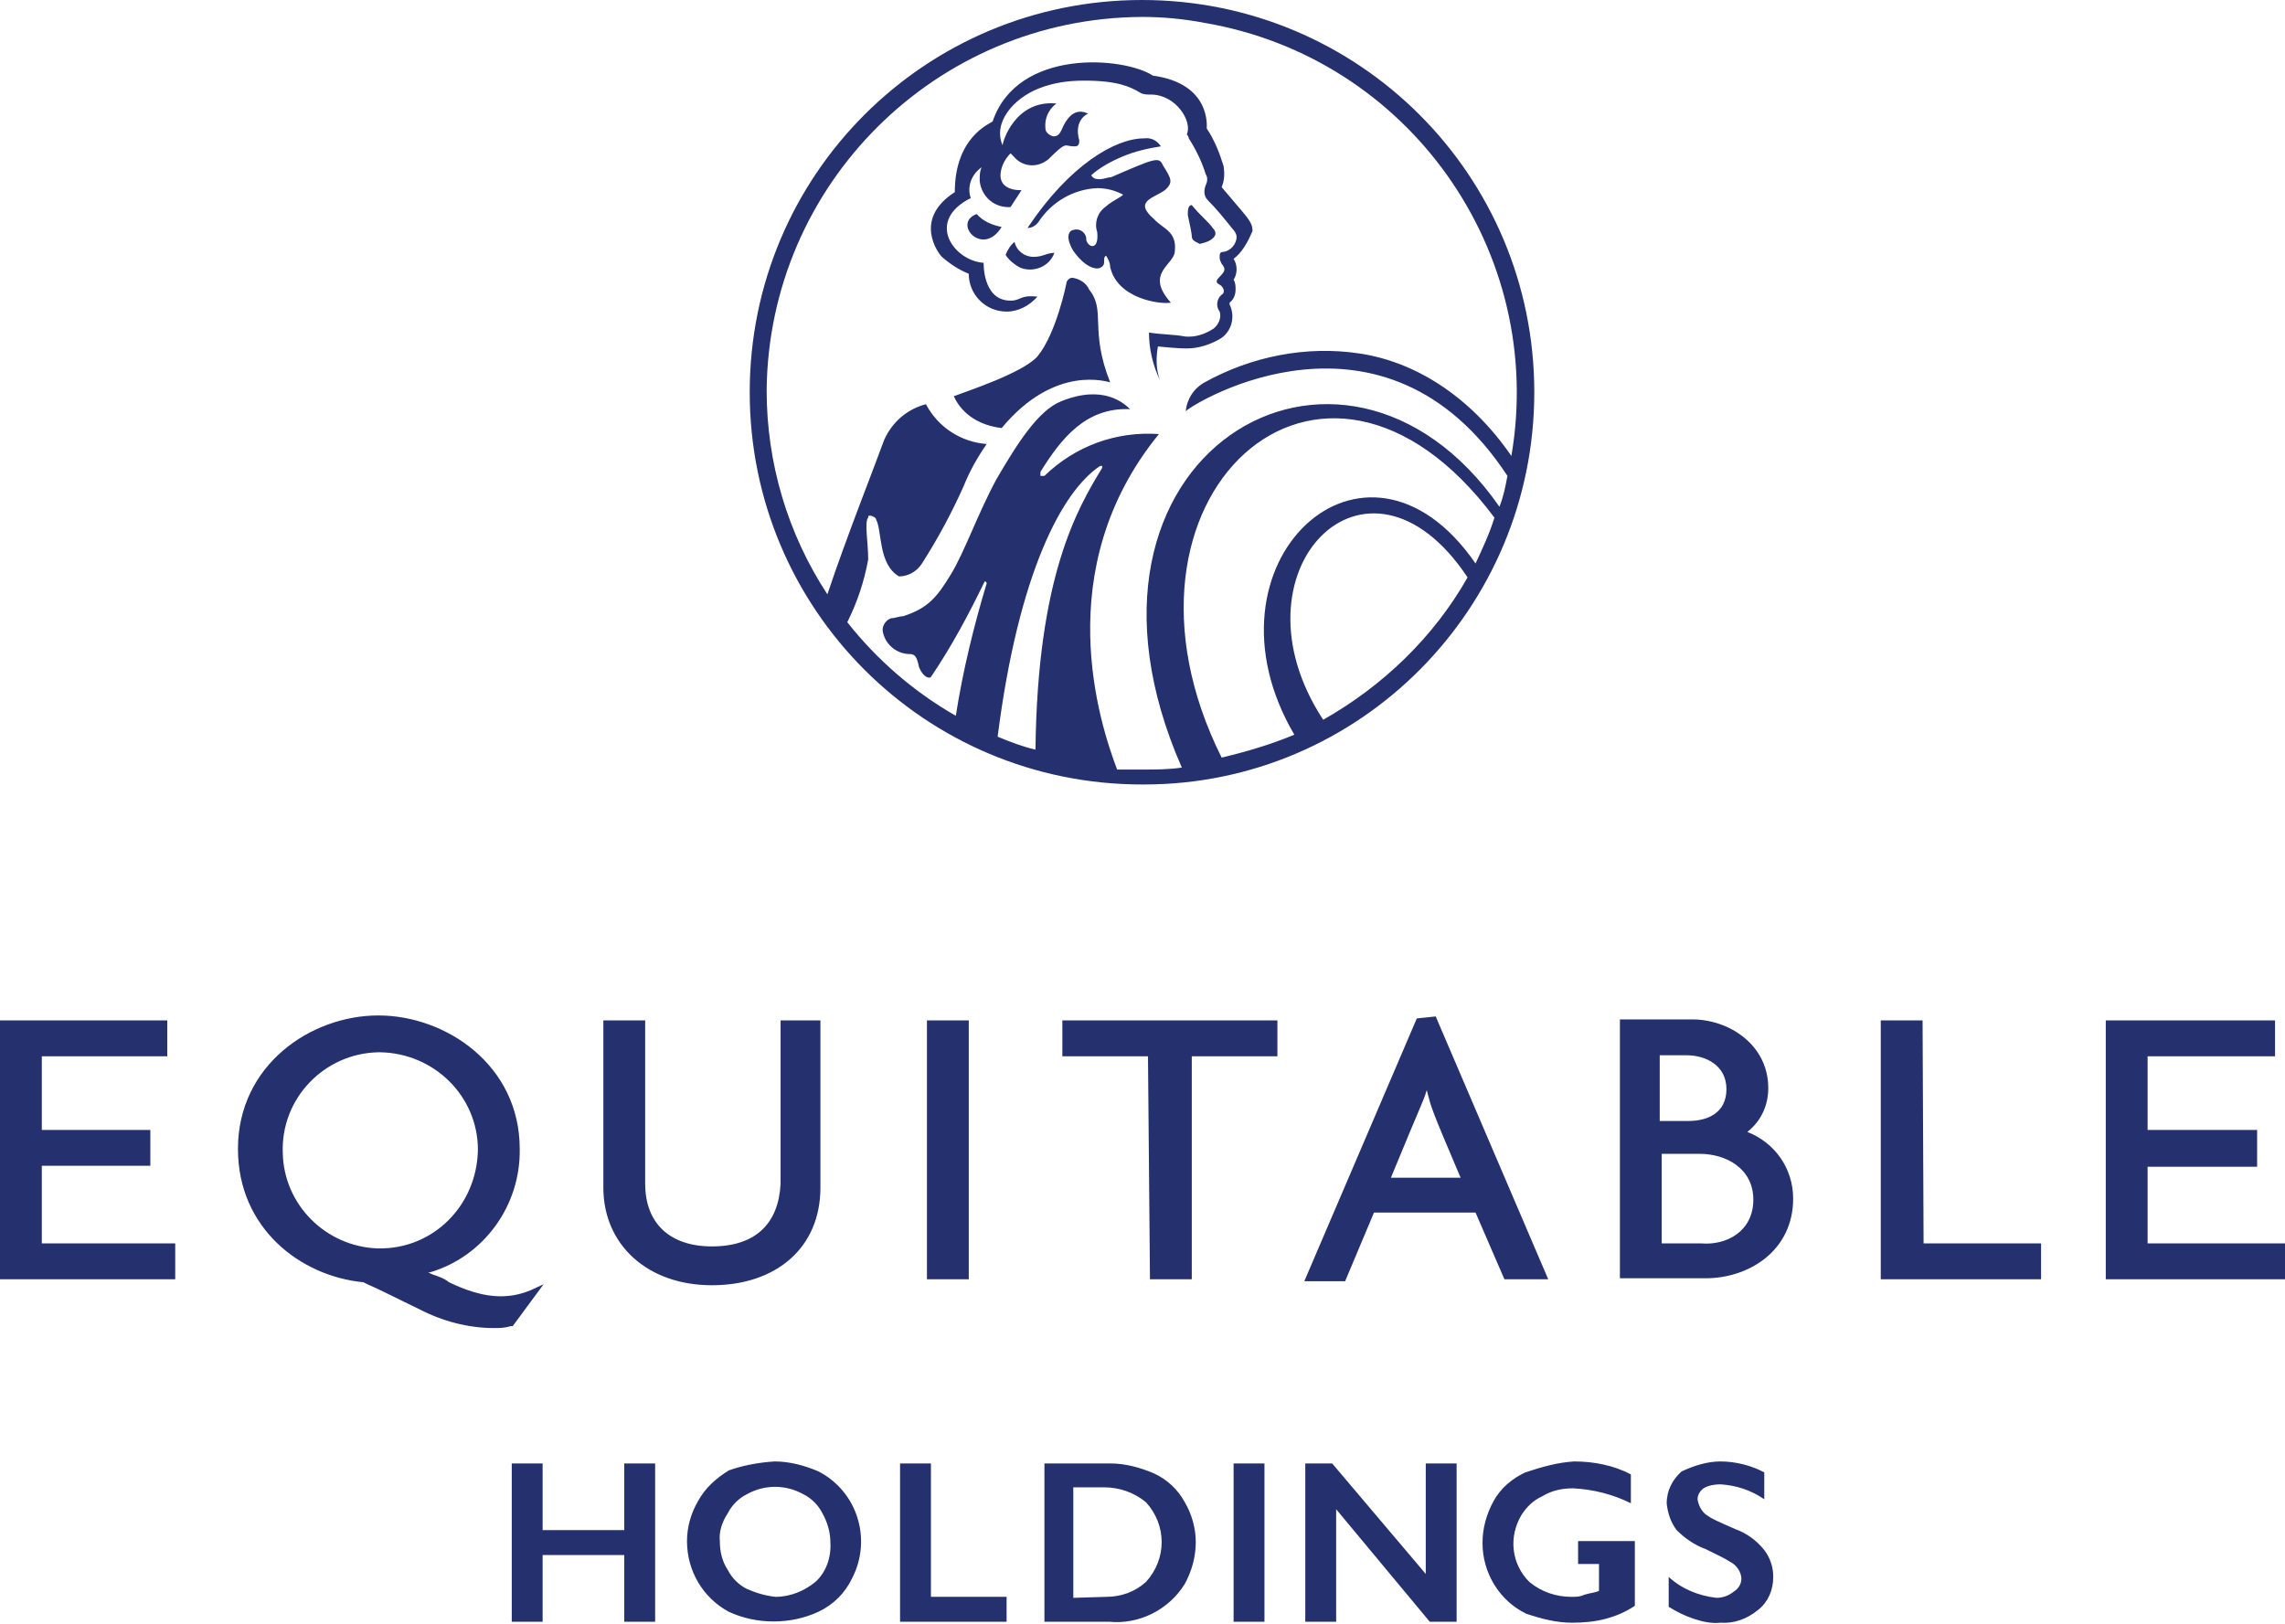 <?xml version="1.0" encoding="utf-8"?>
<!-- Generator: Adobe Illustrator 26.0.0, SVG Export Plug-In . SVG Version: 6.00 Build 0)  -->
<svg version="1.1" id="Layer_1" xmlns="http://www.w3.org/2000/svg" xmlns:xlink="http://www.w3.org/1999/xlink" x="0px" y="0px"
	 viewBox="0 0 229.5 163.1" style="enable-background:new 0 0 229.5 163.1;" xml:space="preserve">
<style type="text/css">
	.st0{fill:#25316F;}
</style>
<path class="st0" d="M4.2,124.9h13.4v3.6H0v-26h16.8v3.6H4.2v7.4h10.9v3.6H4.2V124.9z M215.7,117.2h11v-3.7h-11v-7.4h12.8v-3.6h-17
	v26h18v-3.6h-13.8V117.2z M119.7,23.7c0-0.2-0.2-1.2-0.4-2.1c0-0.4,0-1,0.4-1c0.8,1,1.7,1.7,2.1,2.3c0.4,0.4,0.4,0.8-0.2,1.2
	c-0.3,0.2-0.7,0.3-1.1,0.4C119.9,24.2,119.7,24.1,119.7,23.7L119.7,23.7z M117.6,30.4L117.6,30.4c-1.1,0.2-5.4-0.4-6.1-3.6
	c0-0.4-0.2-0.8-0.4-1.1c0,0-0.2,0-0.2,0.4s0,0.6-0.4,0.8s-1.5,0-2.7-1.7c-1-1.7-0.2-2.1,0-2.1c0.6-0.2,1.2,0.2,1.3,0.8l0,0v0.2
	c0.2,0.8,1.3,1.1,1.1-0.8c-0.3-0.9,0-1.9,0.8-2.5c0.9-0.8,2.1-1.2,1.7-1.3l0,0c-0.8-0.4-1.6-0.6-2.5-0.6c-2.4,0.1-4.6,1.4-5.9,3.4
	c-0.3,0.4-0.7,0.6-1.1,0.6l0,0c4.2-6.3,8.8-9,11.7-9c0.7-0.1,1.3,0.2,1.7,0.8l0,0c-1.3,0.2-2.6,0.5-3.8,1c-1.2,0.5-2.3,1.1-3.2,1.9
	l0,0c0.2,0.4,0.6,0.4,0.9,0.4s0.8-0.2,1.1-0.2c4.4-1.9,4.8-2.1,5.2-1.2c0.8,1.3,1.1,1.7,0.2,2.5c-1.1,0.8-3.2,1.1-1.1,2.9
	c0.9,1,2.3,1.2,2.1,3.2C118,26.6,114.9,27.4,117.6,30.4L117.6,30.4z M101.9,24.3c0.2,0.9,1,1.5,1.9,1.5c1,0,1.3-0.4,2.1-0.4
	c-0.5,1.4-2.1,2-3.4,1.5c-0.6-0.3-1.2-0.8-1.5-1.3C101.2,25.1,101.5,24.6,101.9,24.3L101.9,24.3z M100.6,22.8
	c-1.9,3.1-5-0.4-2.5-1.3C98.7,22.2,99.6,22.6,100.6,22.8z M111.5,38.4c-0.2,0-5.5-1.9-10.9,4.6c-3.2-0.4-4.4-2.3-4.8-3.2
	c1-0.4,6.9-2.3,8.4-4c1.9-2.3,2.9-7.3,2.9-7.3c0-0.3,0.3-0.6,0.6-0.6c0.7,0.1,1.4,0.5,1.7,1.2C111.1,31.2,109.4,33.1,111.5,38.4
	L111.5,38.4z M123.9,26c0.4,0.6,0.4,1.5,0,2.1c0.2,0.3,0.2,0.7,0.2,1c0,0.5-0.2,1-0.6,1.3v0.2c0.6,1.2,0.2,2.7-0.9,3.4
	c-1,0.6-2.2,1-3.4,1c-1.1,0-2.9-0.2-2.9-0.2l0,0c-0.2,1.1-0.2,2.3,0.2,3.4c-0.7-1.5-1.1-3.1-1.1-4.8c1.1,0.2,2.7,0.2,3.6,0.4
	c1,0.1,2-0.2,2.9-0.8c0.5-0.4,0.8-1.1,0.6-1.7l0,0c-0.4-0.5-0.3-1.3,0.2-1.7c0.4-0.2,0.2-0.8-0.2-1s-0.4-0.4,0-0.8
	c0.6-0.6,0.6-0.8,0.2-1.3c-0.1-0.2-0.2-0.4-0.2-0.6c0-0.4,0-0.6,0.4-0.6c0.7-0.1,1.3-0.8,1.3-1.5c0-0.3-0.2-0.6-0.4-0.8
	c-0.8-1-1.6-2-2.5-2.9c-0.4-0.4-0.4-1-0.2-1.5c0.2-0.4,0.2-0.8,0-1.1c-0.4-1.3-1-2.5-1.7-3.6c0-0.1-0.1-0.3-0.2-0.4
	c0.6-1.3-1.1-4-3.6-4c-0.4,0-0.8,0-1.1-0.2c-1-0.6-2.3-1.2-5.6-1.2c-1.6,0-3.1,0.2-4.6,0.8c-2.5,1-4.6,3.4-3.6,5.7
	c0-0.4,1.3-4.6,5.4-4.2c-0.8,0.6-1.2,1.5-1.1,2.5c0,0.4,0.4,0.7,0.8,0.8c0.4,0,0.6-0.2,0.8-0.6c1.1-2.7,2.5-1.7,2.7-1.7
	c0,0-1.5,0.6-0.9,2.7c0,0.2,0,0.6-0.4,0.6h-0.2c-0.9,0-0.6-0.6-2.5,1.3c-1.1,0.9-2.6,0.8-3.5-0.3l-0.1-0.1l-0.2-0.2
	c-0.3,0.3-0.6,0.7-0.8,1.2c-1,2.7,1.9,2.5,1.9,2.5l-1.1,1.7c-1.6,0.1-2.9-1-3.1-2.6v-0.1c0-0.5,0-0.9,0.2-1.3
	c-1,0.7-1.5,1.9-1.1,3.1c-4.6,2.3-1.7,6.3,1.3,6.5c0-0.2-0.2,3.8,2.7,3.8c1.1,0,0.9-0.6,2.7-0.4c-0.8,0.9-1.9,1.5-3.1,1.5
	c-2.1,0-3.8-1.7-3.8-3.8c-1-0.4-1.9-1-2.7-1.7l0,0c-0.4-0.4-2.9-3.8,1.3-6.5c0-5.6,3.6-6.9,3.8-7.1c2.5-7.4,13.2-6.5,16.1-4.6
	c5.9,0.8,5.4,5.2,5.4,5.3c0.8,1.2,1.3,2.5,1.7,3.8c0.1,0.7,0.1,1.4-0.2,2.1c2.5,3,3.1,3.4,3.1,4.4C125.3,24.4,124.7,25.4,123.9,26
	L123.9,26z M114.7,78.8c-21.8,0-39.4-17.6-39.4-39.4C75.3,17.6,92.9,0,114.7,0s39.4,17.6,39.4,39.4l0,0c0,21.7-17.5,39.4-39.2,39.4
	C114.8,78.8,114.8,78.8,114.7,78.8z M132.9,72.3c6-3.4,11.1-8.3,14.5-14.3C137.3,42.8,123.1,57.4,132.9,72.3z M110.7,47v-0.2h-0.2
	c-3.8,2.5-8.2,10.7-10.3,27.2c1.2,0.5,2.5,1,3.8,1.3C104.2,57.9,108.2,51.1,110.7,47L110.7,47z M122.7,76.1c2.5-0.6,4.9-1.3,7.3-2.3
	c-10.1-17.2,7.1-33.3,18.2-17.2c0.7-1.5,1.4-3,1.9-4.6C132.7,28.7,109.7,50.1,122.7,76.1z M114.7,1.7C94,1.8,77.2,18.5,77,39.2
	c0,7.3,2.1,14.4,6.1,20.5c1.9-5.7,4.8-13,5.7-15.5c0.8-1.8,2.3-3.1,4.2-3.6c1.2,2.3,3.5,3.8,6.1,4c-0.9,1.3-1.7,2.7-2.3,4.2
	c-1.2,2.7-2.6,5.3-4.2,7.8c-0.5,0.8-1.4,1.3-2.3,1.3c-2.1-1.2-1.7-4.6-2.3-5.7c0-0.2-0.4-0.4-0.6-0.4s-0.2,0-0.2,0.2
	c-0.4,0.4,0,2.5,0,4.2c-0.4,2.2-1.1,4.3-2.1,6.3c3,3.8,6.7,7,10.9,9.4c0.7-4.5,1.8-9,3.1-13.3l0,0c0-0.1-0.1-0.2-0.2-0.2l0,0l0,0
	c-1.6,3.3-3.3,6.5-5.4,9.6c-0.2,0.2-0.8,0-1.2-1c-0.2-1-0.4-1.3-0.9-1.3c-1.3,0-2.4-0.9-2.7-2.1c-0.2-0.6,0.2-1.3,0.8-1.5l0,0
	c0.4,0,0.8-0.2,1.2-0.2c2.5-0.8,3.4-1.9,4.8-4.2s2.7-6.1,4.6-9.6c2.1-3.6,4.2-6.9,6.5-7.8c4.2-1.7,6.3,0.2,6.9,0.8
	c-4.4-0.2-6.9,2.9-9,6.3l0,0v0.4h0.4c3.1-3,7.2-4.5,11.5-4.2c-11.1,13.6-5.9,29.2-4.2,33.7h2.5c1.3,0,2.7,0,4-0.2
	c-13.8-31.4,16.1-48.9,31.9-26.2c0.4-1,0.6-2,0.8-3.1c-12.4-18.9-31.4-7.4-32.3-6.5c0.1-1.2,0.8-2.3,1.9-2.9
	c4.7-2.6,10.2-3.7,15.5-2.9c5.5,0.8,11.1,4.2,15.3,10.3c3.5-20.5-10.3-40-30.8-43.5C118.9,1.9,116.8,1.7,114.7,1.7L114.7,1.7z
	 M53.3,129.6l1.3-0.6l-3.1,4.2h-0.2c-0.6,0.2-1.1,0.2-1.7,0.2c-2.6,0-5.2-0.7-7.5-1.9c-2.1-1-3.8-1.9-5.2-2.5l-0.4-0.2l0,0
	c-6.3-0.6-12.6-5.4-12.6-13.4c0-8.4,7.3-13.4,14.1-13.4s14.2,5,14.2,13.4c0.1,5.7-3.6,10.8-9,12.4H43l0.4,0.2
	c0.6,0.2,1.2,0.4,1.7,0.8C48.4,130.4,50.9,130.6,53.3,129.6L53.3,129.6z M48,115.5c0-5.4-4.4-9.7-9.8-9.8H38
	c-5.4,0.1-9.8,4.6-9.6,10.1c0.1,5.2,4.3,9.4,9.5,9.6H38C43.5,125.5,47.9,121.1,48,115.5C48,115.6,48,115.6,48,115.5L48,115.5z
	 M71.5,125.2c-4.2,0-6.7-2.3-6.7-6.3v-16.4h-4.2v16.8c0,5.7,4.4,9.8,10.9,9.8s10.9-3.8,10.9-9.8v-16.8h-4v16.4
	C78.2,122.9,75.9,125.2,71.5,125.2L71.5,125.2z M97.3,102.5h-4.2v26h4.2V102.5z M115.5,128.5h4.2v-22.4h8.6v-3.6h-21.6v3.6h8.6
	L115.5,128.5z M54.5,147v6.7h8.2V147h3.1v15.9h-3.1v-6.7h-8.2v6.7h-3.1V147H54.5z M77.8,146.8c1.5,0,3,0.4,4.4,1
	c3.9,2,5.4,6.8,3.4,10.7c-0.7,1.5-1.9,2.7-3.4,3.4c-2.8,1.3-6.2,1.3-9,0c-2.6-1.4-4.2-4.1-4.2-7.1c0-1.4,0.4-2.8,1.1-4
	c0.7-1.3,1.8-2.3,3.1-3.1C74.6,147.2,76.2,146.9,77.8,146.8L77.8,146.8z M72.3,154.8c0,1,0.2,2,0.8,2.9c0.4,0.8,1.1,1.5,1.9,1.9
	c0.9,0.4,1.9,0.7,2.9,0.8c1.5,0,2.9-0.6,4-1.5c1.1-1,1.6-2.5,1.5-4c0-1-0.3-2-0.8-2.9c-0.4-0.8-1.1-1.5-1.9-1.9c-1.8-1-3.9-1-5.7,0
	c-0.8,0.4-1.5,1.1-1.9,1.9C72.5,152.9,72.2,153.9,72.3,154.8L72.3,154.8z M93.5,147v13.4h7.6v2.5H90.4V147H93.5z M111.5,147
	c1.5,0,3,0.4,4.4,1c1.3,0.6,2.4,1.6,3.1,2.9c0.7,1.2,1.1,2.6,1.1,4c0,1.5-0.4,2.9-1.1,4.2c-1.6,2.6-4.6,4.1-7.6,3.8h-6.5V147H111.5z
	 M111.1,160.4c1.5,0,2.9-0.5,4-1.5c2.1-2.3,2.1-5.7,0-8c-1.2-1-2.7-1.5-4.2-1.5h-3.1v11.1L111.1,160.4z M127,147v15.9h-3.1V147H127z
	 M133.8,147l9.4,11.1V147h3.1v15.9h-2.7l-9.4-11.3v11.3h-3.1V147H133.8z M158.1,146.8c2,0,4,0.4,5.7,1.3v2.9
	c-1.8-0.9-3.8-1.4-5.8-1.5c-1.1,0-2.1,0.2-3.1,0.8c-0.9,0.4-1.6,1.1-2.1,1.9c-1.3,2.2-1,4.9,0.8,6.7c1.2,1,2.7,1.5,4.2,1.5
	c0.5,0,0.9,0,1.3-0.2c0.6-0.2,1.1-0.2,1.5-0.4v-2.7h-2.1v-2.3h5.7v6.5c-0.9,0.6-1.8,1-2.9,1.3c-1.1,0.3-2.3,0.4-3.4,0.4
	c-1.6,0-3.1-0.4-4.6-0.9c-2.7-1.3-4.4-4.1-4.4-7.1c0-1.5,0.4-2.9,1.1-4.2c0.7-1.3,1.9-2.3,3.2-2.9
	C155,147.3,156.5,146.9,158.1,146.8L158.1,146.8z M172.8,146.8c1.5,0,3.1,0.4,4.4,1.1v2.7c-1.3-0.9-2.8-1.4-4.4-1.5
	c-0.6,0-1.2,0.1-1.7,0.4c-0.4,0.3-0.6,0.7-0.6,1.1c0.1,0.7,0.5,1.4,1.1,1.7c0.2,0.2,1.1,0.6,2.7,1.3c1.1,0.4,2.1,1.1,2.9,2.1
	c0.6,0.8,0.9,1.7,0.9,2.7c0,1.3-0.5,2.5-1.5,3.3c-1.1,0.9-2.4,1.4-3.8,1.3c-0.9,0.1-1.8-0.1-2.7-0.4c-0.9-0.3-1.7-0.7-2.5-1.2v-3
	c1.3,1.2,3,1.9,4.8,2.1c0.6,0,1.2-0.2,1.7-0.6c0.5-0.3,0.8-0.8,0.8-1.3c0-0.7-0.5-1.4-1.1-1.7c-0.6-0.4-1.5-0.8-2.5-1.3
	c-1.1-0.4-2.1-1.1-2.9-1.9c-0.6-0.8-0.9-1.7-1-2.7c0-1.3,0.6-2.4,1.5-3.2C170.2,147.2,171.5,146.8,172.8,146.8L172.8,146.8z
	 M144.2,102.1l11.3,26.4h-4.4l-2.9-6.7H138l-2.9,6.9H131l11.3-26.4L144.2,102.1z M146.7,118.3c-3.1-7.3-2.9-6.9-3.4-8.8
	c-0.4,1.3-0.4,1-3.6,8.8H146.7z M180.1,120.4c0,5.2-4.4,8-8.8,8h-8.6v-26h7.3c3.6,0,7.6,2.5,7.6,6.9c0,1.7-0.7,3.3-2.1,4.4
	C178.3,114.8,180.1,117.4,180.1,120.4L180.1,120.4z M166.7,112.6h2.9c1.9,0,3.8-0.8,3.8-3.2s-2.1-3.4-4-3.4h-2.7V112.6z
	 M176.1,120.5c0-3.1-2.7-4.6-5.4-4.6h-3.8v9h4C173.4,125.1,176.1,123.7,176.1,120.5L176.1,120.5z M193.1,102.5h-4.2v26H205v-3.6
	h-11.8L193.1,102.5z"/>
</svg>
